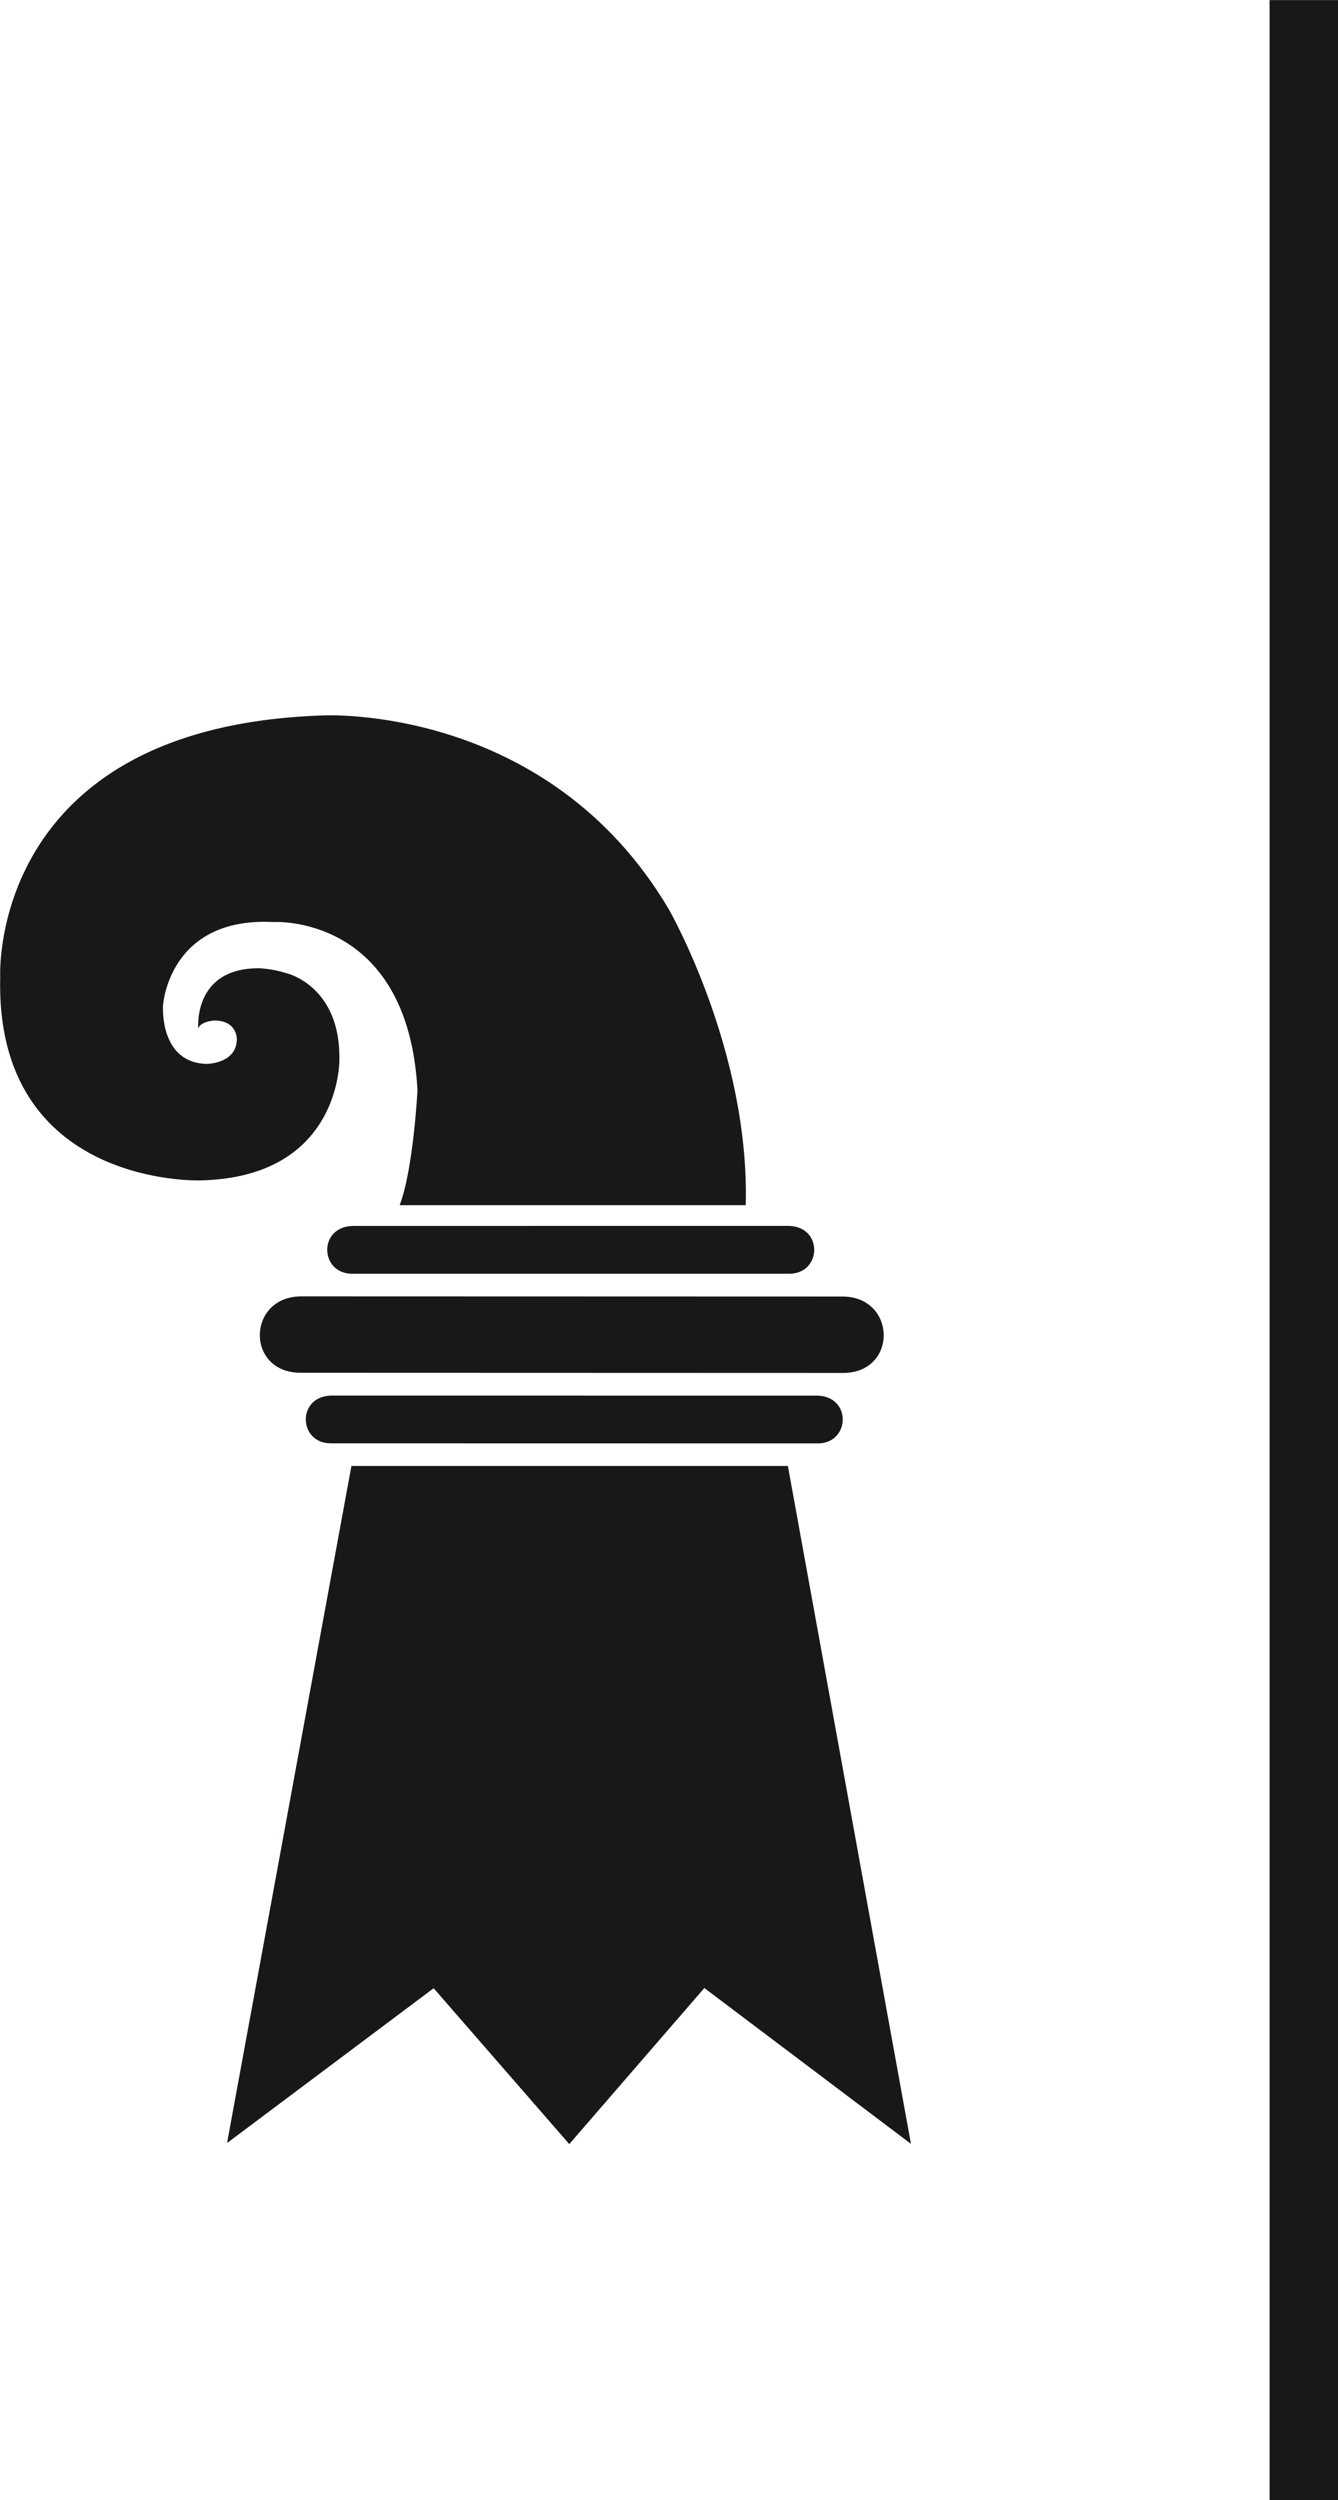 <?xml version="1.0" encoding="utf-8"?>
<svg viewBox="1.642 1.218 132.826 248.021" xmlns="http://www.w3.org/2000/svg">
  <g id="Departement_2" transform="matrix(4.167, 0, 0, 4.167, -140.09, -140.516)">
    <g/>
    <g transform="matrix(-0.098,0.995,0.995,0.098,48.827,62.121)">
      <path d="M5.77,-6.368C5.853,-7.212 6.982,-7.067 6.905,-6.288L5.77,5.259C5.693,6.036 4.557,5.963 4.64,5.114L5.77,-6.368Z" style="fill:rgb(26,23,27);fill-rule:nonzero;"/>
    </g>
    <g transform="matrix(-0.109,0.994,0.994,0.109,48.739,58.689)">
      <path d="M5.171,-5.773C5.263,-6.618 6.392,-6.46 6.306,-5.681L5.171,4.669C5.085,5.445 3.949,5.355 4.042,4.512L5.171,-5.773Z" style="fill:rgb(26,23,27);fill-rule:nonzero;"/>
    </g>
    <g transform="matrix(-0.14,0.99,0.99,0.14,49.436,59.542)">
      <path d="M6.436,-7.412C6.618,-8.705 8.425,-8.482 8.241,-7.178L6.436,5.616C6.252,6.916 4.455,6.63 4.636,5.345L6.436,-7.412Z" style="fill:rgb(26,23,27);fill-rule:nonzero;"/>
    </g>
    <g transform="matrix(1,0,0,1,42.385,85.059)">
      <path d="M0,-16.145L10.398,-16.145L13.33,-0.006L8.408,-3.716L5.19,0L1.959,-3.711L-2.963,-0.025L0,-16.145Z" style="fill:rgb(26,23,27);fill-rule:nonzero;"/>
    </g>
    <g transform="matrix(1,0,0,1,40.82,56.284)">
      <path d="M0,0.893C0,0.893 1.314,1.18 1.278,2.97C1.278,2.97 1.314,5.764 -2.044,5.832C-2.044,5.832 -6.933,5.995 -6.802,0.982C-6.802,0.982 -7.096,-4.975 0.887,-5.238C0.887,-5.238 6.232,-5.529 9.131,-0.615C9.131,-0.615 11.057,2.744 10.959,6.422L2.714,6.422C3.041,5.574 3.139,3.686 3.139,3.686C2.909,-0.517 -0.286,-0.319 -0.286,-0.319C-2.792,-0.452 -2.923,1.664 -2.923,1.664C-2.923,1.664 -3.022,3.033 -1.879,3.058C-1.879,3.058 -1.165,3.052 -1.165,2.465C-1.165,2.465 -1.156,2.025 -1.701,2.025C-1.701,2.025 -2.038,2.044 -2.083,2.219C-2.083,2.219 -2.222,0.781 -0.646,0.781C-0.646,0.781 -0.335,0.787 0,0.893" style="fill:rgb(26,23,27);fill-rule:nonzero;"/>
    </g>
    <g transform="matrix(1,0,0,1,0,32.227)">
      <rect x="64.259" y="1.789" width="1.635" height="59.525" style="fill:rgb(26,23,27);"/>
    </g>
  </g>
</svg>